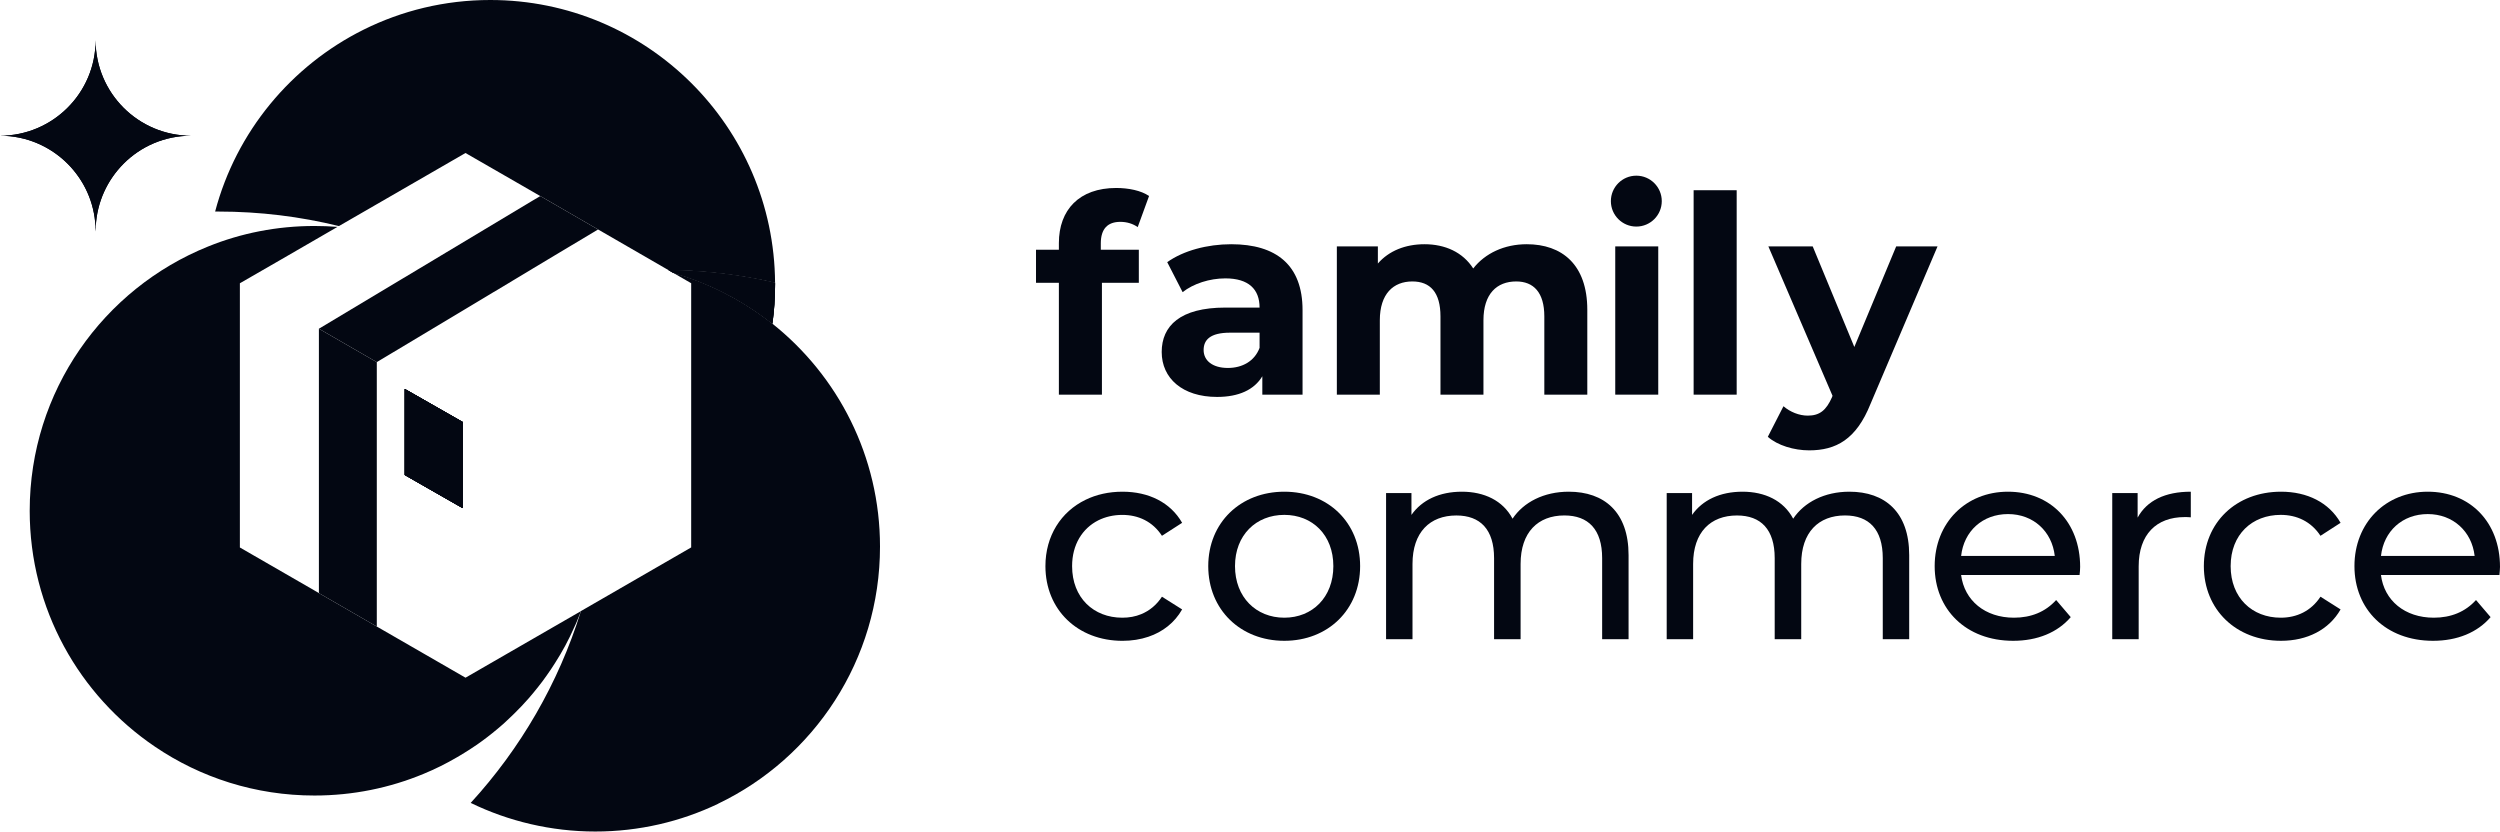 <?xml version="1.0" encoding="UTF-8"?><svg id="Ebene_1" xmlns="http://www.w3.org/2000/svg" viewBox="0 0 1000 332.61"><defs><style>.cls-1{fill:#030712;}.cls-2{isolation:isolate;}.cls-3{mix-blend-mode:overlay;opacity:.3;}</style></defs><g class="cls-2"><g id="Ebene_1-2"><path class="cls-1" d="M310.03,113.13v.78c0,5.29-.35,10.47-1.07,15.57-3.63-2.89-7.49-5.55-11.48-8.01-2.66-1.63-5.38-3.15-8.2-4.55-4.8-2.43-9.77-4.5-14.92-6.25-1.66-.52-3.38-1.04-5.13-1.56,0,0-.01,0-.02-.01h-.02c-.13-.04-.25-.08-.35-.11.09.02.2.05.33.09l-1.85-1.07c14.66.19,28.96,1.94,42.71,5.12Z"/><polygon class="cls-1" points="185.04 168.79 185.04 203.23 161.91 190 161.91 155.59 185.04 168.79"/><polygon class="cls-1" points="239.23 91.79 223.66 101.1 212.9 107.55 212.83 107.62 212.8 107.62 198.17 116.41 197.23 116.96 186.11 123.64 152.11 144.01 150.72 144.85 149.13 143.94 127.56 131.49 173.62 103.89 176.38 102.23 212.83 80.37 216.11 78.43 219.61 80.44 239.23 91.79"/><path class="cls-1" d="M310.03,113.13c-13.75-3.18-28.05-4.93-42.71-5.12l-25.95-14.99-2.14-1.23-19.62-11.35-3.5-2.01-6.98-4.03-22.93-13.2-50.63,29.23c-15.47-3.8-31.62-5.81-48.26-5.81h-1.26c8.43-31.91,30.39-58.32,59.38-72.75,15.25-7.59,32.47-11.87,50.66-11.87,62.67,0,113.52,50.57,113.94,113.13Z"/><path class="cls-1" d="M310.03,113.13v.78c0,5.29-.35,10.47-1.07,15.57-3.63-2.89-7.49-5.55-11.48-8.01-2.66-1.63-5.38-3.15-8.2-4.55-4.8-2.43-9.77-4.5-14.92-6.25-1.66-.52-3.38-1.04-5.13-1.56,0,0-.01,0-.02-.01h-.02c-.13-.04-.25-.08-.35-.11.09.02.2.05.33.09l-1.85-1.07c14.66.19,28.96,1.94,42.71,5.12Z"/><g class="cls-3"><polygon class="cls-1" points="185.04 168.79 185.04 203.23 161.91 190 161.91 155.59 185.04 168.79"/></g><polygon class="cls-1" points="232.39 244.42 232.36 244.45 232.36 244.42 232.39 244.42"/><path class="cls-1" d="M76.45,54.29c-10.57,0-20.14,4.28-27.02,11.19-6.49,6.52-10.64,15.31-11.12,25.1-.06.65-.06,1.3-.06,1.95,0-.65,0-1.26-.06-1.91-.45-9.79-4.64-18.62-11.16-25.14C20.12,58.57,10.55,54.29,0,54.29c10.54,0,20.11-4.28,27.02-11.19,6.94-6.91,11.22-16.48,11.22-27.02,0,21.08,17.06,38.21,38.21,38.21h0Z"/><polygon class="cls-1" points="185.04 168.79 185.04 203.23 161.91 190 161.91 155.59 185.04 168.79"/><polygon class="cls-1" points="185.04 168.79 185.04 203.23 161.91 190 161.91 155.59 185.04 168.79"/><path class="cls-1" d="M440.32,97.37c0-5.87,2.76-8.63,7.82-8.63,2.66,0,5.09.78,6.94,2.11l4.54-12.45c-3.21-2.21-8.27-3.21-13.14-3.21-14.76,0-22.93,8.72-22.93,22.05v2.66h-9.15v13.23h9.15v44.73h17.22v-44.73h14.76v-13.23h-15.21v-2.53h0Z"/><path class="cls-1" d="M492.48,97.69c-9.5,0-19.07,2.53-25.59,7.17l6.16,12c4.31-3.41,10.8-5.51,17.09-5.51,9.28,0,13.69,4.31,13.69,11.68h-13.69c-18.07,0-25.46,7.3-25.46,17.77s8.27,17.97,22.15,17.97c8.72,0,14.89-2.89,18.1-8.27v7.36h16.09v-33.83c0-17.97-10.48-26.34-28.54-26.34ZM503.83,139.14c-2.01,5.38-6.97,8.04-12.68,8.04-6.07,0-9.7-2.89-9.7-7.17,0-3.99,2.53-6.94,10.57-6.94h11.81v6.07Z"/><path class="cls-1" d="M610.66,97.69c-8.92,0-16.64,3.63-21.37,9.7-4.18-6.52-11.25-9.7-19.49-9.7-7.62,0-14.24,2.63-18.65,7.72v-6.84h-16.41v59.29h17.19v-29.74c0-10.61,5.42-15.54,13.01-15.54,7.17,0,11.25,4.38,11.25,13.98v31.3h17.19v-29.74c0-10.61,5.38-15.54,13.1-15.54,6.94,0,11.25,4.38,11.25,13.98v31.3h17.19v-33.93c0-18.1-10.12-26.24-24.26-26.24h0Z"/><rect class="cls-1" x="646.1" y="98.56" width="17.2" height="59.3"/><path class="cls-1" d="M677.45,76.09v81.77h17.22v-81.77h-17.22Z"/><path class="cls-1" d="M758.47,98.57l-16.74,40.22-16.64-40.22h-17.74l25.66,59.74-.19.55c-2.34,5.29-4.96,7.39-9.73,7.39-3.41,0-7.04-1.46-9.7-3.76l-6.26,12.23c3.86,3.44,10.48,5.42,16.54,5.42,10.67,0,18.84-4.31,24.55-18.62l26.79-62.95h-16.54,0Z"/><path class="cls-1" d="M464.78,238.68l8.07,5.09c-2.98,5.26-7.72,8.99-13.49,10.93-3.15,1.07-6.65,1.63-10.35,1.63-17.96,0-30.84-12.46-30.84-29.88,0-12.09,6.23-21.76,16.05-26.53,4.32-2.11,9.31-3.24,14.79-3.24,10.48,0,19.2,4.31,23.84,12.45l-8.07,5.19c-3.73-5.74-9.47-8.36-15.86-8.36-3.54,0-6.78.77-9.6,2.17-6.36,3.21-10.48,9.7-10.48,18.32,0,12.69,8.63,20.63,20.08,20.63,2.69,0,5.25-.45,7.59-1.43,3.27-1.36,6.09-3.63,8.27-6.97h0Z"/><path class="cls-1" d="M513.72,196.68c-17.51,0-30.42,12.36-30.42,29.77s12.91,29.87,30.42,29.87,30.33-12.45,30.33-29.87-12.81-29.77-30.33-29.77ZM513.72,247.08c-11.25,0-19.72-8.17-19.72-20.63s8.47-20.5,19.72-20.5,19.62,8.04,19.62,20.5-8.37,20.63-19.62,20.63Z"/><path class="cls-1" d="M627.5,196.68c-9.92,0-18.07,4.18-22.48,10.8-3.86-7.27-11.35-10.8-20.27-10.8s-15.99,3.31-20.17,9.28v-8.72h-10.15v58.45h10.57v-30.1c0-12.68,6.94-19.4,17.55-19.4,9.57,0,15.08,5.61,15.08,17.06v32.43h10.61v-30.1c0-12.68,6.94-19.4,17.51-19.4,9.6,0,15.11,5.61,15.11,17.06v32.43h10.57v-33.63c0-17.19-9.7-25.36-23.94-25.36h.01Z"/><path class="cls-1" d="M739.75,196.68c-9.92,0-18.07,4.18-22.48,10.8-3.86-7.27-11.35-10.8-20.27-10.8s-15.99,3.31-20.17,9.28v-8.72h-10.15v58.45h10.57v-30.1c0-12.68,6.94-19.4,17.55-19.4,9.57,0,15.08,5.61,15.08,17.06v32.43h10.61v-30.1c0-12.68,6.94-19.4,17.51-19.4,9.6,0,15.11,5.61,15.11,17.06v32.43h10.57v-33.63c0-17.19-9.7-25.36-23.94-25.36h.01Z"/><path class="cls-1" d="M832.06,226.78c0-17.97-12-30.1-28.87-30.1s-29.32,12.45-29.32,29.77,12.55,29.87,31.4,29.87c9.7,0,17.74-3.31,23.03-9.47l-5.84-6.84c-4.28,4.74-10.02,7.07-16.87,7.07-11.55,0-19.82-6.84-21.15-17.09h47.39c.13-1.01.23-2.34.23-3.21ZM784.45,222.37c1.1-9.92,8.59-16.74,18.75-16.74s17.61,6.94,18.71,16.74h-37.46Z"/><path class="cls-1" d="M855.05,207.06v-9.83h-10.15v58.45h10.57v-29.13c0-12.78,7.07-19.72,18.42-19.72.78,0,1.52,0,2.43.1v-10.25c-10.28,0-17.55,3.54-21.28,10.38h.01Z"/><path class="cls-1" d="M912.3,247.08c-11.45,0-20.04-7.95-20.04-20.63s8.6-20.5,20.04-20.5c6.39,0,12.13,2.63,15.89,8.37l8.04-5.19c-4.64-8.14-13.36-12.45-23.81-12.45-17.97,0-30.88,12.36-30.88,29.77s12.91,29.87,30.88,29.87c10.44,0,19.17-4.41,23.81-12.55l-8.04-5.09c-3.76,5.74-9.5,8.4-15.89,8.4Z"/><path class="cls-1" d="M1000,226.78c0-17.97-12.03-30.1-28.9-30.1s-29.32,12.45-29.32,29.77,12.58,29.87,31.43,29.87c9.7,0,17.74-3.31,23.03-9.47l-5.84-6.84c-4.28,4.74-10.02,7.07-16.87,7.07-11.58,0-19.85-6.84-21.15-17.09h47.39c.1-1.01.23-2.34.23-3.21ZM952.39,222.37c1.1-9.92,8.6-16.74,18.71-16.74s17.64,6.94,18.75,16.74h-37.46Z"/><circle class="cls-1" cx="654.53" cy="80.45" r="10.18"/><path class="cls-1" d="M38.24,92.53c0-.65,0-1.26-.06-1.91.03-.03.06-.03.13-.03-.06.65-.06,1.3-.06,1.95h0Z"/><path class="cls-1" d="M161.91,155.59v34.41l23.13,13.23v-34.44l-23.13-13.2ZM232.36,244.42v.03l.03-.03h-.03Z"/><path class="cls-1" d="M161.91,155.59v34.41l23.13,13.23v-34.44l-23.13-13.2ZM232.36,244.42v.03l.03-.03h-.03ZM267.32,108.01l1.85,1.07.02.02h.02s.02.01.02.01c1.75.52,3.47,1.04,5.13,1.56,5.15,1.75,10.12,3.82,14.92,6.25,2.82,1.4,5.54,2.92,8.2,4.55,3.99,2.46,7.85,5.12,11.48,8.01.72-5.1,1.07-10.28,1.07-15.57v-.78c-13.75-3.18-28.05-4.93-42.71-5.12Z"/><path class="cls-1" d="M352,218.67c0,45.31-26.46,84.49-64.77,102.82v.03c-14.88,7.1-31.52,11.09-49.13,11.09s-34.77-4.12-49.82-11.45c19.88-21.7,35.06-47.74,44.04-76.54v-.04s.01-.05.02-.07c0-.02.02-.04.02-.06l.03-.03,44.04-25.43h.04v-105.7l-7.24-4.18c1.75.52,3.47,1.04,5.13,1.56,5.15,1.75,10.12,3.82,14.92,6.25,2.82,1.4,5.54,2.92,8.2,4.55,3.99,2.46,7.85,5.12,11.48,8.01,26.24,20.88,43.04,53.09,43.04,89.19Z"/><path class="cls-1" d="M27.02,65.48c-6.91-6.91-16.48-11.19-27.02-11.19,10.54,0,20.11-4.28,27.02-11.19,6.94-6.91,11.22-16.48,11.22-27.02,0,21.08,17.06,38.21,38.21,38.21-10.57,0-20.14,4.28-27.02,11.19-6.49,6.52-10.64,15.31-11.12,25.1-.06.65-.06,1.3-.06,1.95,0-.65,0-1.26-.06-1.91-.45-9.79-4.64-18.62-11.16-25.14h0Z"/><polygon class="cls-1" points="185.04 168.79 185.04 203.23 161.91 190 161.91 155.59 185.04 168.79"/><polygon class="cls-1" points="150.72 144.85 150.72 250.62 127.56 237.25 127.56 131.49 149.13 143.94 150.72 144.85"/><path class="cls-1" d="M269.17,109.08c-.13-.04-.24-.07-.33-.09.1.03.22.07.35.11h.02s-.03,0-.04-.02Z"/><path class="cls-1" d="M232.35,244.46s0,.03,0,.05c-.01.02-.02.05-.02.07v.04c-.45,1.13-.87,2.27-1.36,3.4-.39,1.01-.84,1.98-1.3,2.95-2.2,5-4.8,9.8-7.72,14.34-.51.84-1.03,1.65-1.58,2.43-.56.81-1.11,1.62-1.66,2.4-1.1,1.59-2.27,3.15-3.47,4.64-1.2,1.52-2.43,3.02-3.7,4.48-1.91,2.17-3.89,4.28-5.96,6.29-.62.61-1.27,1.23-1.89,1.81-.77.75-1.55,1.46-2.33,2.18-1.46,1.26-2.92,2.53-4.44,3.73-2.73,2.2-5.58,4.28-8.53,6.19-.91.62-1.82,1.2-2.76,1.75-.91.59-1.85,1.14-2.82,1.69-4.32,2.53-8.76,4.74-13.4,6.65-13.43,5.58-28.18,8.66-43.62,8.66-23.65,0-45.64-7.2-63.83-19.56-30.23-20.46-50.08-55.07-50.08-94.35,0-47.87,29.52-88.83,71.36-105.7,13.13-5.32,27.5-8.21,42.55-8.21,3.11,0,6.16.13,9.21.36l-23.09,13.36-15.93,9.18h-.03v105.7l29.58,17.06,2.04,1.2,23.16,13.37,35.48,20.46,46.15-26.62Z"/></g></g></svg>